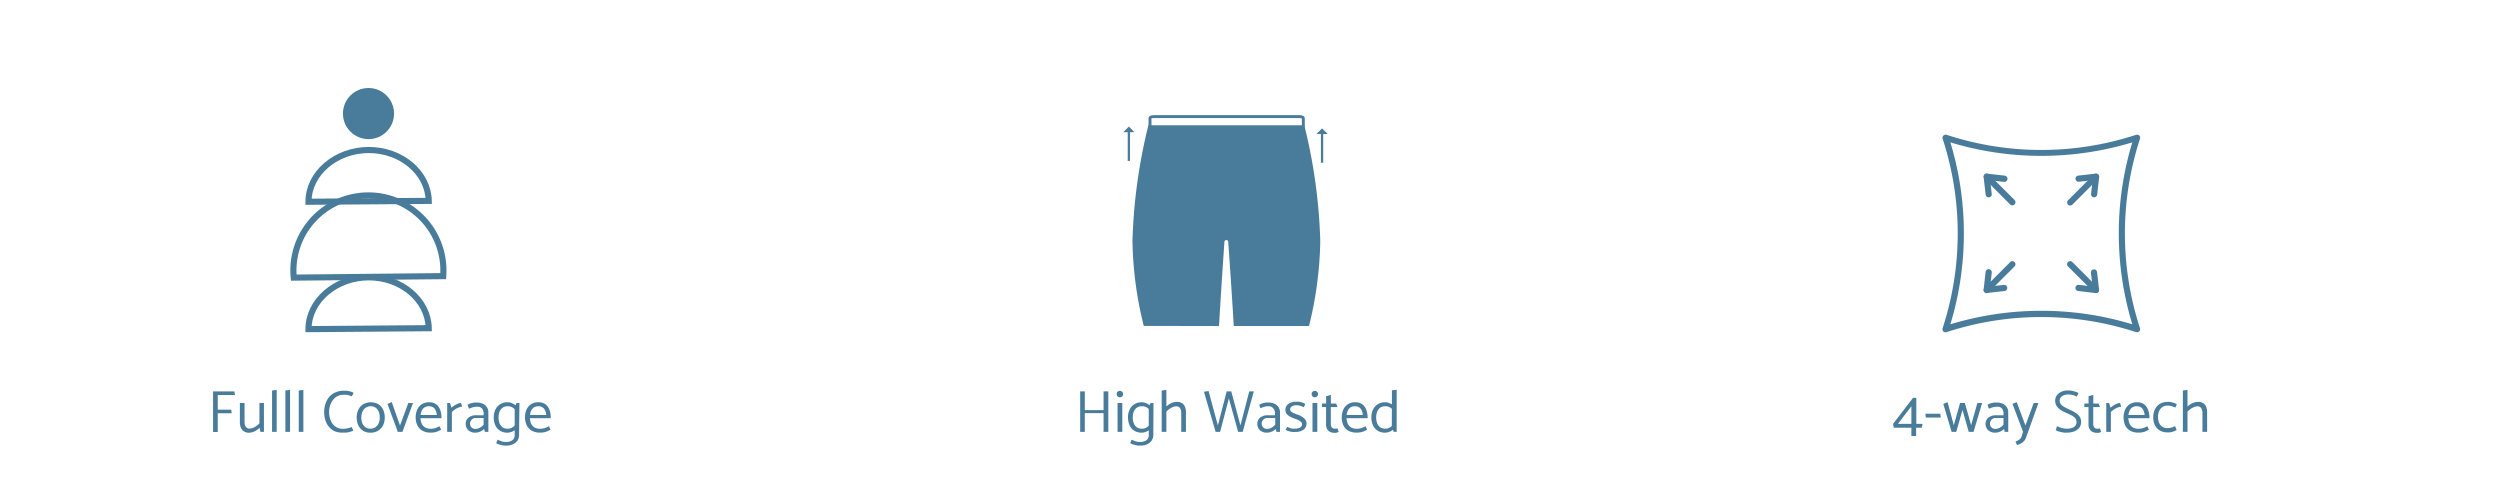 <svg id="Layer_1" data-name="Layer 1" xmlns="http://www.w3.org/2000/svg" viewBox="0 0 400 80"><defs><style>.cls-1,.cls-3{fill:#497c9b;}.cls-2,.cls-4,.cls-5{fill:none;}.cls-2,.cls-3,.cls-4,.cls-5{stroke:#497c9b;stroke-miterlimit:10;}.cls-2{stroke-width:0.37px;}.cls-3{stroke-width:1.91px;}.cls-4{stroke-width:0.47px;}.cls-5{stroke-width:0.98px;}</style></defs><path class="cls-1" d="M307.49,68.44h-.91v1.32h-.76V68.44H303l-.11-.62,3.19-4.16h.53v4.16h1Zm-3.82-.62h2.15V65Z"/><path class="cls-1" d="M310.53,66.8h-2.4l-.08-.6h2.39Z"/><path class="cls-1" d="M315,69.1l-1-3.51-1,3.51h-.74l-1.33-4.47.68-.29,1,3.69,1-3.55h.77l1,3.55,1-3.55h.76l-1.37,4.62Z"/><path class="cls-1" d="M318,64.77a1.79,1.79,0,0,1,.46-.22,5.45,5.45,0,0,1,.58-.14,3.26,3.26,0,0,1,.48,0,2.13,2.13,0,0,1,.94.2,1.54,1.54,0,0,1,.63.55,1.42,1.42,0,0,1,.23.81V69.1h-.57l-.09-.46a2.3,2.3,0,0,1-.61.4,1.8,1.8,0,0,1-.77.18,1.6,1.6,0,0,1-1.2-.41,1.41,1.41,0,0,1-.39-1,1.24,1.24,0,0,1,.47-1,1.86,1.86,0,0,1,1.21-.37h1.19v-.26a1.32,1.32,0,0,0-.23-.79.92.92,0,0,0-.79-.31,2.41,2.41,0,0,0-.76.1l-.56.21Zm.49,3.4a.67.67,0,0,0,.28.32.83.83,0,0,0,.49.13,1.43,1.43,0,0,0,.73-.2,2.21,2.21,0,0,0,.57-.48V66.88h-1.21a.88.88,0,0,0-.71.28.92.92,0,0,0-.24.63A.88.88,0,0,0,318.48,68.17Z"/><path class="cls-1" d="M323.68,69.08,322,64.62l.67-.28,1.4,3.72,1.32-3.58h.76l-2,5.58a1.66,1.66,0,0,1-.32.52,2.4,2.4,0,0,1-.5.39,2.55,2.55,0,0,1-.62.23l-.23-.54.42-.21a1.33,1.33,0,0,0,.33-.24.91.91,0,0,0,.22-.35Z"/><path class="cls-1" d="M329.11,68.2l.43.17a3.74,3.74,0,0,0,.56.16,3.05,3.05,0,0,0,.6.06,2.64,2.64,0,0,0,.86-.13,1.16,1.16,0,0,0,.52-.38.94.94,0,0,0,.17-.54,1,1,0,0,0-.19-.6,2,2,0,0,0-.58-.46,8.54,8.54,0,0,0-.94-.44,7.13,7.13,0,0,1-.74-.39,2.38,2.38,0,0,1-.54-.43,1.52,1.52,0,0,1-.32-.51,1.7,1.7,0,0,1-.11-.61,1.48,1.48,0,0,1,.25-.83,1.83,1.83,0,0,1,.72-.58,2.48,2.48,0,0,1,1.1-.22,3,3,0,0,1,.91.13,4.28,4.28,0,0,1,.75.27l-.26.58-.36-.15a3.35,3.35,0,0,0-.44-.13,3.06,3.06,0,0,0-.56-.05,1.79,1.79,0,0,0-1,.26.81.81,0,0,0-.39.71.92.92,0,0,0,.2.59,1.81,1.81,0,0,0,.59.46c.26.15.57.31,1,.5A5.5,5.5,0,0,1,332,66a2.55,2.55,0,0,1,.54.41,1.63,1.63,0,0,1,.33.49,1.52,1.52,0,0,1,.11.62,1.5,1.5,0,0,1-.27.88,1.85,1.85,0,0,1-.78.6,3.06,3.06,0,0,1-1.24.22,3.93,3.93,0,0,1-.45,0l-.51-.1a2.65,2.65,0,0,1-.47-.13,1.78,1.78,0,0,1-.34-.17Z"/><path class="cls-1" d="M336,65.13h-1.08V67.8a1,1,0,0,0,.15.57.57.57,0,0,0,.5.22.91.91,0,0,0,.23,0l.19-.07.18.59a.68.68,0,0,1-.19.08,1,1,0,0,1-.25.06,1.24,1.24,0,0,1-.27,0,1.48,1.48,0,0,1-.68-.16,1.11,1.11,0,0,1-.46-.45,1.5,1.5,0,0,1-.16-.74V65.13h-.66v-.57h.67V63.39l.76-.21v1.38h.84Z"/><path class="cls-1" d="M337,69.1V64.48h.45l.23.75a3.61,3.61,0,0,1,.44-.32,2.94,2.94,0,0,1,.55-.3,1.29,1.29,0,0,1,.54-.13l.18.6a1.46,1.46,0,0,0-.58.13,2.7,2.7,0,0,0-.58.31,3.39,3.39,0,0,0-.49.4V69.1Z"/><path class="cls-1" d="M340.53,66.91a2.53,2.53,0,0,0,.2.87,1.31,1.31,0,0,0,.52.6,1.67,1.67,0,0,0,.92.22,2.38,2.38,0,0,0,.73-.11,5.32,5.32,0,0,0,.68-.29l.25.55-.47.24a3,3,0,0,1-.55.17,3.06,3.06,0,0,1-.63.06,2.64,2.64,0,0,1-1.35-.31,1.93,1.93,0,0,1-.8-.85,3.23,3.23,0,0,1,0-2.54,2,2,0,0,1,.74-.85,2.07,2.07,0,0,1,1.16-.31,1.81,1.81,0,0,1,1.13.33,2,2,0,0,1,.64.9,3.54,3.54,0,0,1,.21,1.26v.06Zm2.61-.51a2.29,2.29,0,0,0-.19-.74,1.14,1.14,0,0,0-.4-.49,1.24,1.24,0,0,0-.66-.17,1.37,1.37,0,0,0-.7.17,1.21,1.21,0,0,0-.43.49,2.07,2.07,0,0,0-.21.74Z"/><path class="cls-1" d="M348.26,68.81a2.72,2.72,0,0,1-.48.22c-.19.06-.37.11-.56.15a3,3,0,0,1-.47,0,2.28,2.28,0,0,1-1.2-.31,2.14,2.14,0,0,1-.77-.86,2.9,2.9,0,0,1-.26-1.28,2.78,2.78,0,0,1,.28-1.26,2.06,2.06,0,0,1,.78-.85,2.29,2.29,0,0,1,1.21-.31,3,3,0,0,1,.47,0l.56.15a1.87,1.87,0,0,1,.47.23l-.23.52c-.18-.07-.36-.15-.55-.21a2.2,2.2,0,0,0-.74-.1,1.35,1.35,0,0,0-.8.24,1.52,1.52,0,0,0-.51.63,2.37,2.37,0,0,0-.18.9,2.52,2.52,0,0,0,.16.93,1.46,1.46,0,0,0,.49.65,1.34,1.34,0,0,0,.81.24,2.41,2.41,0,0,0,.73-.09,5.25,5.25,0,0,0,.55-.22Z"/><path class="cls-1" d="M349.26,69.1V62.48l.74-.1V69.1Zm.69-4a2.55,2.55,0,0,1,.5-.41,2.84,2.84,0,0,1,.61-.29,2.42,2.42,0,0,1,.63-.1,1.5,1.5,0,0,1,.83.21,1.31,1.31,0,0,1,.47.59,2.17,2.17,0,0,1,.15.84V69.1h-.75v-3a1.55,1.55,0,0,0-.18-.78.69.69,0,0,0-.65-.3,1.51,1.51,0,0,0-.51.11,3.29,3.29,0,0,0-.55.3,4.06,4.06,0,0,0-.5.43Z"/><path class="cls-1" d="M176.57,69.1v-3h-3v3h-.74V62.62l.74,0v3h3V62.62h.76V69.1Z"/><path class="cls-1" d="M178.81,63.42a.53.53,0,0,1-.14-.37.51.51,0,0,1,.14-.36.49.49,0,0,1,.36-.15.51.51,0,0,1,.37.15.45.45,0,0,1,.16.36.5.5,0,0,1-.15.37.53.53,0,0,1-.37.15A.5.5,0,0,1,178.81,63.42Zm0,5.68V64.48h.76V69.1Z"/><path class="cls-1" d="M184.22,68.45a2.37,2.37,0,0,1-.46.43,2.12,2.12,0,0,1-.55.26,1.84,1.84,0,0,1-.53.09,2.27,2.27,0,0,1-1.19-.31,2,2,0,0,1-.75-.86,3,3,0,0,1-.26-1.28,2.78,2.78,0,0,1,.27-1.26,2,2,0,0,1,.76-.85,2.2,2.2,0,0,1,1.19-.31,1.73,1.73,0,0,1,.53.09,2.81,2.81,0,0,1,.55.27,1.61,1.61,0,0,1,.45.41l-.22.52a2.51,2.51,0,0,0-.57-.48,1.55,1.55,0,0,0-.76-.17,1.36,1.36,0,0,0-.79.23,1.49,1.49,0,0,0-.49.64,2.49,2.49,0,0,0-.16.9,2.54,2.54,0,0,0,.16.94,1.37,1.37,0,0,0,.48.65,1.32,1.32,0,0,0,.79.23,1.49,1.49,0,0,0,.75-.18,2.23,2.23,0,0,0,.57-.51Zm.31,1.15a1.55,1.55,0,0,1-.25.87,1.69,1.69,0,0,1-.71.6,2.59,2.59,0,0,1-1.13.23l-.35,0-.44-.09-.45-.13a1.59,1.59,0,0,1-.37-.18l.23-.55.59.25a2.39,2.39,0,0,0,.76.11,1.66,1.66,0,0,0,1-.27.92.92,0,0,0,.39-.81V65.09l.3-.61h.46Z"/><path class="cls-1" d="M185.87,69.1V62.48l.75-.1V69.1Zm.69-4a2.88,2.88,0,0,1,.5-.41,2.84,2.84,0,0,1,.61-.29,2.06,2.06,0,0,1,.63-.1,1.5,1.5,0,0,1,.83.21,1.31,1.31,0,0,1,.47.59,2.17,2.17,0,0,1,.15.84V69.1H189v-3a1.55,1.55,0,0,0-.18-.78.68.68,0,0,0-.65-.3,1.51,1.51,0,0,0-.51.11,3.29,3.29,0,0,0-.55.3,3.35,3.35,0,0,0-.49.43Z"/><path class="cls-1" d="M200.61,62.62l-1.78,6.48h-.73l-1.48-5.35-1.4,5.35h-.72l-1.87-6.42.74-.12,1.49,5.51,1.41-5.45H197l1.47,5.45,1.41-5.45Z"/><path class="cls-1" d="M201.47,64.77a2,2,0,0,1,.46-.22,5.45,5.45,0,0,1,.58-.14,3.52,3.52,0,0,1,.49,0,2.16,2.16,0,0,1,.94.2,1.54,1.54,0,0,1,.63.55,1.5,1.5,0,0,1,.23.81V69.1h-.57l-.1-.46a2.4,2.4,0,0,1-.6.4,1.84,1.84,0,0,1-.77.18,1.6,1.6,0,0,1-1.2-.41,1.41,1.41,0,0,1-.39-1,1.24,1.24,0,0,1,.46-1,1.9,1.9,0,0,1,1.21-.37H204v-.26a1.26,1.26,0,0,0-.24-.79A.9.9,0,0,0,203,65a2.37,2.37,0,0,0-.76.1l-.57.21Zm.49,3.4a.73.73,0,0,0,.28.32.83.83,0,0,0,.49.13,1.4,1.4,0,0,0,.73-.2,2.29,2.29,0,0,0,.58-.48V66.88h-1.21a.86.86,0,0,0-.71.28.89.89,0,0,0-.16,1Z"/><path class="cls-1" d="M205.94,68.3l.4.16a2.58,2.58,0,0,0,.42.12,3.27,3.27,0,0,0,.44,0,2,2,0,0,0,.59-.08,1,1,0,0,0,.4-.24.52.52,0,0,0,.14-.37.53.53,0,0,0-.15-.37,1.72,1.72,0,0,0-.42-.29,3.76,3.76,0,0,0-.57-.23c-.24-.09-.48-.19-.71-.3a2.16,2.16,0,0,1-.58-.44.94.94,0,0,1-.23-.63,1.13,1.13,0,0,1,.47-1,2,2,0,0,1,1.26-.35,3,3,0,0,1,.47,0,5.36,5.36,0,0,1,.54.14,1.8,1.8,0,0,1,.44.22l-.24.52a5.71,5.71,0,0,0-.53-.22,2,2,0,0,0-.69-.1,1.16,1.16,0,0,0-.7.19.58.58,0,0,0-.27.49.55.55,0,0,0,.31.44,5,5,0,0,0,.76.34,4,4,0,0,1,.74.32,2,2,0,0,1,.58.48,1,1,0,0,1,.23.65,1.19,1.19,0,0,1-.47,1,2.27,2.27,0,0,1-1.38.36,3.14,3.14,0,0,1-.47,0,4.9,4.9,0,0,1-.55-.13,2.19,2.19,0,0,1-.46-.21Z"/><path class="cls-1" d="M210,63.42a.53.53,0,0,1-.14-.37.51.51,0,0,1,.14-.36.5.5,0,0,1,.37-.15.49.49,0,0,1,.36.15.45.45,0,0,1,.16.36.5.5,0,0,1-.15.37.53.53,0,0,1-.36.15A.5.5,0,0,1,210,63.42Zm0,5.68V64.48h.77V69.1Z"/><path class="cls-1" d="M214,65.13h-1.07V67.8a1,1,0,0,0,.15.57.56.56,0,0,0,.5.22l.23,0,.19-.07.18.59-.19.08a1,1,0,0,1-.25.06,1.24,1.24,0,0,1-.27,0,1.45,1.45,0,0,1-.68-.16,1.17,1.17,0,0,1-.46-.45,1.5,1.5,0,0,1-.16-.74V65.13h-.66v-.57h.67V63.39l.76-.21v1.38h.84Z"/><path class="cls-1" d="M215.44,66.91a2.53,2.53,0,0,0,.2.87,1.31,1.31,0,0,0,.52.6,1.67,1.67,0,0,0,.92.22,2.38,2.38,0,0,0,.73-.11,5.32,5.32,0,0,0,.68-.29l.25.55a5.14,5.14,0,0,1-.47.23,2.37,2.37,0,0,1-.55.18,3.06,3.06,0,0,1-.63.06,2.64,2.64,0,0,1-1.35-.31,1.93,1.93,0,0,1-.8-.85,3.23,3.23,0,0,1,0-2.54,2,2,0,0,1,.74-.85,2.07,2.07,0,0,1,1.16-.31,1.81,1.81,0,0,1,1.13.33,1.86,1.86,0,0,1,.64.9,3.54,3.54,0,0,1,.21,1.26v.06Zm2.61-.51a2.29,2.29,0,0,0-.19-.74,1.14,1.14,0,0,0-.4-.49,1.26,1.26,0,0,0-.67-.17,1.36,1.36,0,0,0-.69.17,1.21,1.21,0,0,0-.43.49,2.07,2.07,0,0,0-.21.74Z"/><path class="cls-1" d="M223.17,68.45a2.43,2.43,0,0,1-.47.43,2,2,0,0,1-.55.26,1.72,1.72,0,0,1-.52.09,2.24,2.24,0,0,1-1.19-.31,2,2,0,0,1-.76-.86,3,3,0,0,1-.26-1.28,2.78,2.78,0,0,1,.27-1.26,2,2,0,0,1,.77-.85,2.18,2.18,0,0,1,1.19-.31,1.78,1.78,0,0,1,.53.09,3.11,3.11,0,0,1,.55.27,2,2,0,0,1,.45.41l-.23.52a2.51,2.51,0,0,0-.57-.48,1.54,1.54,0,0,0-.75-.17,1.4,1.4,0,0,0-.8.23,1.55,1.55,0,0,0-.48.64,2.29,2.29,0,0,0-.16.9,2.77,2.77,0,0,0,.15.94,1.52,1.52,0,0,0,.48.65,1.35,1.35,0,0,0,.8.23,1.42,1.42,0,0,0,.74-.18,2.23,2.23,0,0,0,.57-.51Zm-.46-6,.76-.09V69.1H223l-.31-.74Z"/><path class="cls-1" d="M37.07,66.12H34.84v3h-.75V62.62H37.5l.1.58H34.84v2.35H37Z"/><path class="cls-1" d="M42.23,64.48V69.1h-.56l-.13-.66a2.92,2.92,0,0,1-.5.4,2.61,2.61,0,0,1-.61.29,2.09,2.09,0,0,1-.63.11A1.5,1.5,0,0,1,39,69a1.28,1.28,0,0,1-.47-.58,2.24,2.24,0,0,1-.15-.84V64.48h.75v3a1.57,1.57,0,0,0,.18.79.69.69,0,0,0,.65.3,1.42,1.42,0,0,0,.51-.11,2.29,2.29,0,0,0,.55-.3,3,3,0,0,0,.49-.43V64.48Z"/><path class="cls-1" d="M43.53,69.1V62.48l.74-.1V69.1Z"/><path class="cls-1" d="M45.66,69.1V62.48l.75-.1V69.1Z"/><path class="cls-1" d="M47.8,69.1V62.48l.74-.1V69.1Z"/><path class="cls-1" d="M56.3,63.42l-.41-.15a2.58,2.58,0,0,0-.42-.1,4.5,4.5,0,0,0-.56,0,2,2,0,0,0-1.14.35,2.5,2.5,0,0,0-.81,1,3.27,3.27,0,0,0-.3,1.43,3.49,3.49,0,0,0,.14,1,2.65,2.65,0,0,0,.42.86,2,2,0,0,0,.69.59,2,2,0,0,0,.92.21,3.44,3.44,0,0,0,1.43-.29l.28.57a2.64,2.64,0,0,1-.49.19,5.29,5.29,0,0,1-.6.13,4.27,4.27,0,0,1-.59,0A3,3,0,0,1,53.55,69a2.71,2.71,0,0,1-.94-.73,3.08,3.08,0,0,1-.56-1.06,4.45,4.45,0,0,1-.18-1.28,3.88,3.88,0,0,1,.21-1.34,3.21,3.21,0,0,1,.6-1.09,2.64,2.64,0,0,1,1-.72,3.07,3.07,0,0,1,1.27-.26,3.53,3.53,0,0,1,.51,0,2.94,2.94,0,0,1,.59.12,1.77,1.77,0,0,1,.52.21Z"/><path class="cls-1" d="M59.27,69.23a2.14,2.14,0,0,1-1.18-.31,2,2,0,0,1-.76-.87,3,3,0,0,1-.26-1.27,2.77,2.77,0,0,1,.28-1.25,2.09,2.09,0,0,1,.78-.86,2.51,2.51,0,0,1,2.4,0,2.09,2.09,0,0,1,.76.85,2.9,2.9,0,0,1,.27,1.3,2.8,2.8,0,0,1-.28,1.25,2.18,2.18,0,0,1-.8.85A2.25,2.25,0,0,1,59.27,69.23Zm0-.64a1.34,1.34,0,0,0,.81-.24,1.55,1.55,0,0,0,.51-.64,2.11,2.11,0,0,0,.17-.89,2.54,2.54,0,0,0-.16-.94,1.45,1.45,0,0,0-.49-.64,1.29,1.29,0,0,0-.8-.24,1.33,1.33,0,0,0-.8.24,1.38,1.38,0,0,0-.51.63,2.37,2.37,0,0,0-.19.9,2.52,2.52,0,0,0,.16.93,1.41,1.41,0,0,0,.49.65A1.34,1.34,0,0,0,59.29,68.59Z"/><path class="cls-1" d="M63.65,69.1,62,64.63l.68-.3L64,68.08l1.33-3.6h.75L64.39,69.1Z"/><path class="cls-1" d="M67.28,66.91a2.53,2.53,0,0,0,.2.87,1.31,1.31,0,0,0,.52.6,1.67,1.67,0,0,0,.92.22,2.38,2.38,0,0,0,.73-.11,5.32,5.32,0,0,0,.68-.29l.25.55-.47.24a3.09,3.09,0,0,1-.54.17,3.24,3.24,0,0,1-.64.06,2.64,2.64,0,0,1-1.35-.31,1.93,1.93,0,0,1-.8-.85,2.9,2.9,0,0,1-.27-1.28,3.08,3.08,0,0,1,.25-1.26,2,2,0,0,1,.74-.85,2.08,2.08,0,0,1,1.17-.31,1.8,1.8,0,0,1,1.12.33,1.91,1.91,0,0,1,.64.9,3.54,3.54,0,0,1,.21,1.26v.06Zm2.61-.51a2.29,2.29,0,0,0-.19-.74,1.14,1.14,0,0,0-.4-.49,1.24,1.24,0,0,0-.66-.17,1.31,1.31,0,0,0-.69.17,1.16,1.16,0,0,0-.44.49,2.07,2.07,0,0,0-.21.74Z"/><path class="cls-1" d="M71.55,69.1V64.48H72l.23.75a4.61,4.61,0,0,1,.44-.32,3,3,0,0,1,.56-.3,1.25,1.25,0,0,1,.53-.13l.18.6a1.41,1.41,0,0,0-.57.13,2.77,2.77,0,0,0-.59.31,3.91,3.91,0,0,0-.48.4V69.1Z"/><path class="cls-1" d="M74.81,64.77a2,2,0,0,1,.46-.22,5.45,5.45,0,0,1,.58-.14,3.52,3.52,0,0,1,.49,0,2.2,2.2,0,0,1,.94.2,1.61,1.61,0,0,1,.63.55,1.5,1.5,0,0,1,.23.81V69.1h-.57l-.1-.46a2.4,2.4,0,0,1-.6.4,1.84,1.84,0,0,1-.77.18,1.6,1.6,0,0,1-1.2-.41,1.41,1.41,0,0,1-.39-1,1.24,1.24,0,0,1,.46-1,1.9,1.9,0,0,1,1.21-.37h1.2v-.26a1.26,1.26,0,0,0-.24-.79.9.9,0,0,0-.78-.31,2.37,2.37,0,0,0-.76.1l-.57.21Zm.49,3.41a.76.76,0,0,0,.28.31.83.83,0,0,0,.49.13,1.4,1.4,0,0,0,.73-.2,2.1,2.1,0,0,0,.58-.48V66.88H76.17a.86.86,0,0,0-.71.28.88.88,0,0,0-.25.63A.92.92,0,0,0,75.3,68.18Z"/><path class="cls-1" d="M82.75,68.45a2.15,2.15,0,0,1-.47.43,1.84,1.84,0,0,1-.55.26,1.78,1.78,0,0,1-.52.09,2.28,2.28,0,0,1-1.2-.31,2,2,0,0,1-.75-.86A3,3,0,0,1,79,66.78a2.78,2.78,0,0,1,.27-1.26,2,2,0,0,1,.77-.85,2.16,2.16,0,0,1,1.18-.31,1.79,1.79,0,0,1,.54.09,3.11,3.11,0,0,1,.55.27,2.2,2.2,0,0,1,.45.41l-.23.52a2.51,2.51,0,0,0-.57-.48,1.54,1.54,0,0,0-.75-.17,1.31,1.31,0,0,0-.8.24,1.46,1.46,0,0,0-.48.63,2.29,2.29,0,0,0-.16.9,2.77,2.77,0,0,0,.15.94,1.52,1.52,0,0,0,.48.65,1.35,1.35,0,0,0,.8.23,1.42,1.42,0,0,0,.74-.18,2.23,2.23,0,0,0,.57-.51Zm.3,1.15a1.63,1.63,0,0,1-.24.87,1.79,1.79,0,0,1-.72.6A2.54,2.54,0,0,1,81,71.3l-.36,0-.44-.09-.45-.13a1.51,1.51,0,0,1-.36-.18l.23-.55.59.25a2.31,2.31,0,0,0,.76.11,1.66,1.66,0,0,0,1-.27.94.94,0,0,0,.38-.81V65.09l.31-.61h.45Z"/><path class="cls-1" d="M84.79,66.91a2.53,2.53,0,0,0,.19.87,1.37,1.37,0,0,0,.52.6,1.73,1.73,0,0,0,.93.22,2.31,2.31,0,0,0,.72-.11,4.87,4.87,0,0,0,.69-.29l.25.55-.48.24a2.84,2.84,0,0,1-.54.17,3.06,3.06,0,0,1-.63.06,2.64,2.64,0,0,1-1.35-.31,2,2,0,0,1-.81-.85A3,3,0,0,1,84,66.78a2.92,2.92,0,0,1,.25-1.26,2,2,0,0,1,.73-.85,2.08,2.08,0,0,1,1.17-.31,1.83,1.83,0,0,1,1.13.33,2,2,0,0,1,.64.9,3.55,3.55,0,0,1,.2,1.26v.06Zm2.61-.51a2.58,2.58,0,0,0-.19-.74,1.16,1.16,0,0,0-.41-.49,1.2,1.2,0,0,0-.66-.17,1.36,1.36,0,0,0-.69.17,1.23,1.23,0,0,0-.44.49,2.29,2.29,0,0,0-.2.74Z"/><line class="cls-2" x1="180.62" y1="25.75" x2="180.62" y2="21.03"/><polygon class="cls-1" points="179.72 21.15 181.52 21.15 180.62 20.25 179.72 21.15"/><path class="cls-3" d="M194.14,51.21c.27-4.58.65-10.22.82-12.61a1.26,1.26,0,0,1,2.51,0c.17,2.39.56,8,.83,12.61h10.39a59.07,59.07,0,0,0,1.6-12.61A85.37,85.37,0,0,0,207.94,21H184.49a85.71,85.71,0,0,0-2.34,17.58,58.43,58.43,0,0,0,1.6,12.61Z"/><path class="cls-4" d="M184,20.32V18.88c0-.12.26-.22.58-.22h23.37c.32,0,.58.1.58.22v1.47"/><line class="cls-2" x1="211.53" y1="26.04" x2="211.53" y2="21.32"/><polygon class="cls-1" points="210.63 21.44 212.43 21.44 211.53 20.54 210.63 21.44"/><path class="cls-1" d="M341.92,53.14a.4.4,0,0,1-.15,0,48.79,48.79,0,0,0-30.32,0,.48.48,0,0,1-.63-.3.47.47,0,0,1,0-.33,48.79,48.79,0,0,0,0-30.32.47.47,0,0,1,.13-.5.51.51,0,0,1,.5-.12,48.65,48.65,0,0,0,30.32,0,.5.5,0,0,1,.63.31.58.58,0,0,1,0,.32,48.79,48.79,0,0,0,0,30.32.51.51,0,0,1-.33.63l-.14,0ZM312.06,22.78a50.12,50.12,0,0,1,0,29.11,50,50,0,0,1,29.11,0,50,50,0,0,1,0-29.11,50.26,50.26,0,0,1-14.57,2.16A50.05,50.05,0,0,1,312.06,22.78Z"/><path class="cls-1" d="M331.24,32.88a.49.49,0,0,1-.35-.84L335,27.93a.48.48,0,0,1,.7,0,.49.49,0,0,1,0,.69l-4.12,4.12A.48.48,0,0,1,331.24,32.88Z"/><path class="cls-1" d="M335,31.57H335a.49.49,0,0,1-.43-.55l.25-2.19-2.19.25a.5.5,0,0,1-.55-.44.49.49,0,0,1,.44-.54l2.8-.32a.5.5,0,0,1,.55.44v.11l-.32,2.8A.5.5,0,0,1,335,31.57Z"/><path class="cls-1" d="M322,32.88a.52.52,0,0,1-.35-.14l-4.11-4.12a.48.48,0,0,1,0-.7.5.5,0,0,1,.7,0L322.33,32a.49.49,0,0,1,0,.7.47.47,0,0,1-.35.15Z"/><path class="cls-1" d="M318.19,31.57a.48.48,0,0,1-.49-.44l-.32-2.8a.5.5,0,0,1,.44-.55h.1l2.81.32a.49.49,0,0,1-.06,1h-.05l-2.19-.25.25,2.19a.49.49,0,0,1-.44.54Z"/><path class="cls-1" d="M335.35,46.89a.47.47,0,0,1-.35-.15l-4.12-4.11a.49.49,0,0,1,.7-.7l4.11,4.12a.49.49,0,0,1,0,.7A.48.48,0,0,1,335.35,46.89Z"/><path class="cls-1" d="M335.35,46.89h-.06l-2.79-.33a.49.49,0,0,1-.43-.54.49.49,0,0,1,.54-.44l2.19.25-.25-2.19a.49.49,0,0,1,.44-.54.49.49,0,0,1,.54.43h0l.32,2.8a.49.49,0,0,1-.14.41.51.51,0,0,1-.35.15Z"/><path class="cls-1" d="M317.87,46.89a.47.47,0,0,1-.35-.15.48.48,0,0,1,0-.69h0l4.11-4.12a.49.49,0,1,1,.7.7l-4.11,4.11A.49.49,0,0,1,317.87,46.89Z"/><path class="cls-1" d="M317.87,46.89a.51.51,0,0,1-.35-.15.46.46,0,0,1-.14-.4l.31-2.8a.5.5,0,0,1,.53-.47.49.49,0,0,1,.46.52v.06l-.25,2.18,2.19-.25a.49.49,0,0,1,.54.44.49.49,0,0,1-.43.54l-2.81.32Z"/><path class="cls-5" d="M70.91,44.18A12,12,0,1,0,47,44.42Z"/><path class="cls-5" d="M68.6,52.51C68.5,48,64.22,44.37,59,44.37s-9.64,3.72-9.64,8.29Z"/><path class="cls-5" d="M68.6,32.14C68.5,27.63,64.22,24,59,24s-9.64,3.71-9.64,8.28Z"/><circle class="cls-1" cx="58.96" cy="18.17" r="4.09"/></svg>